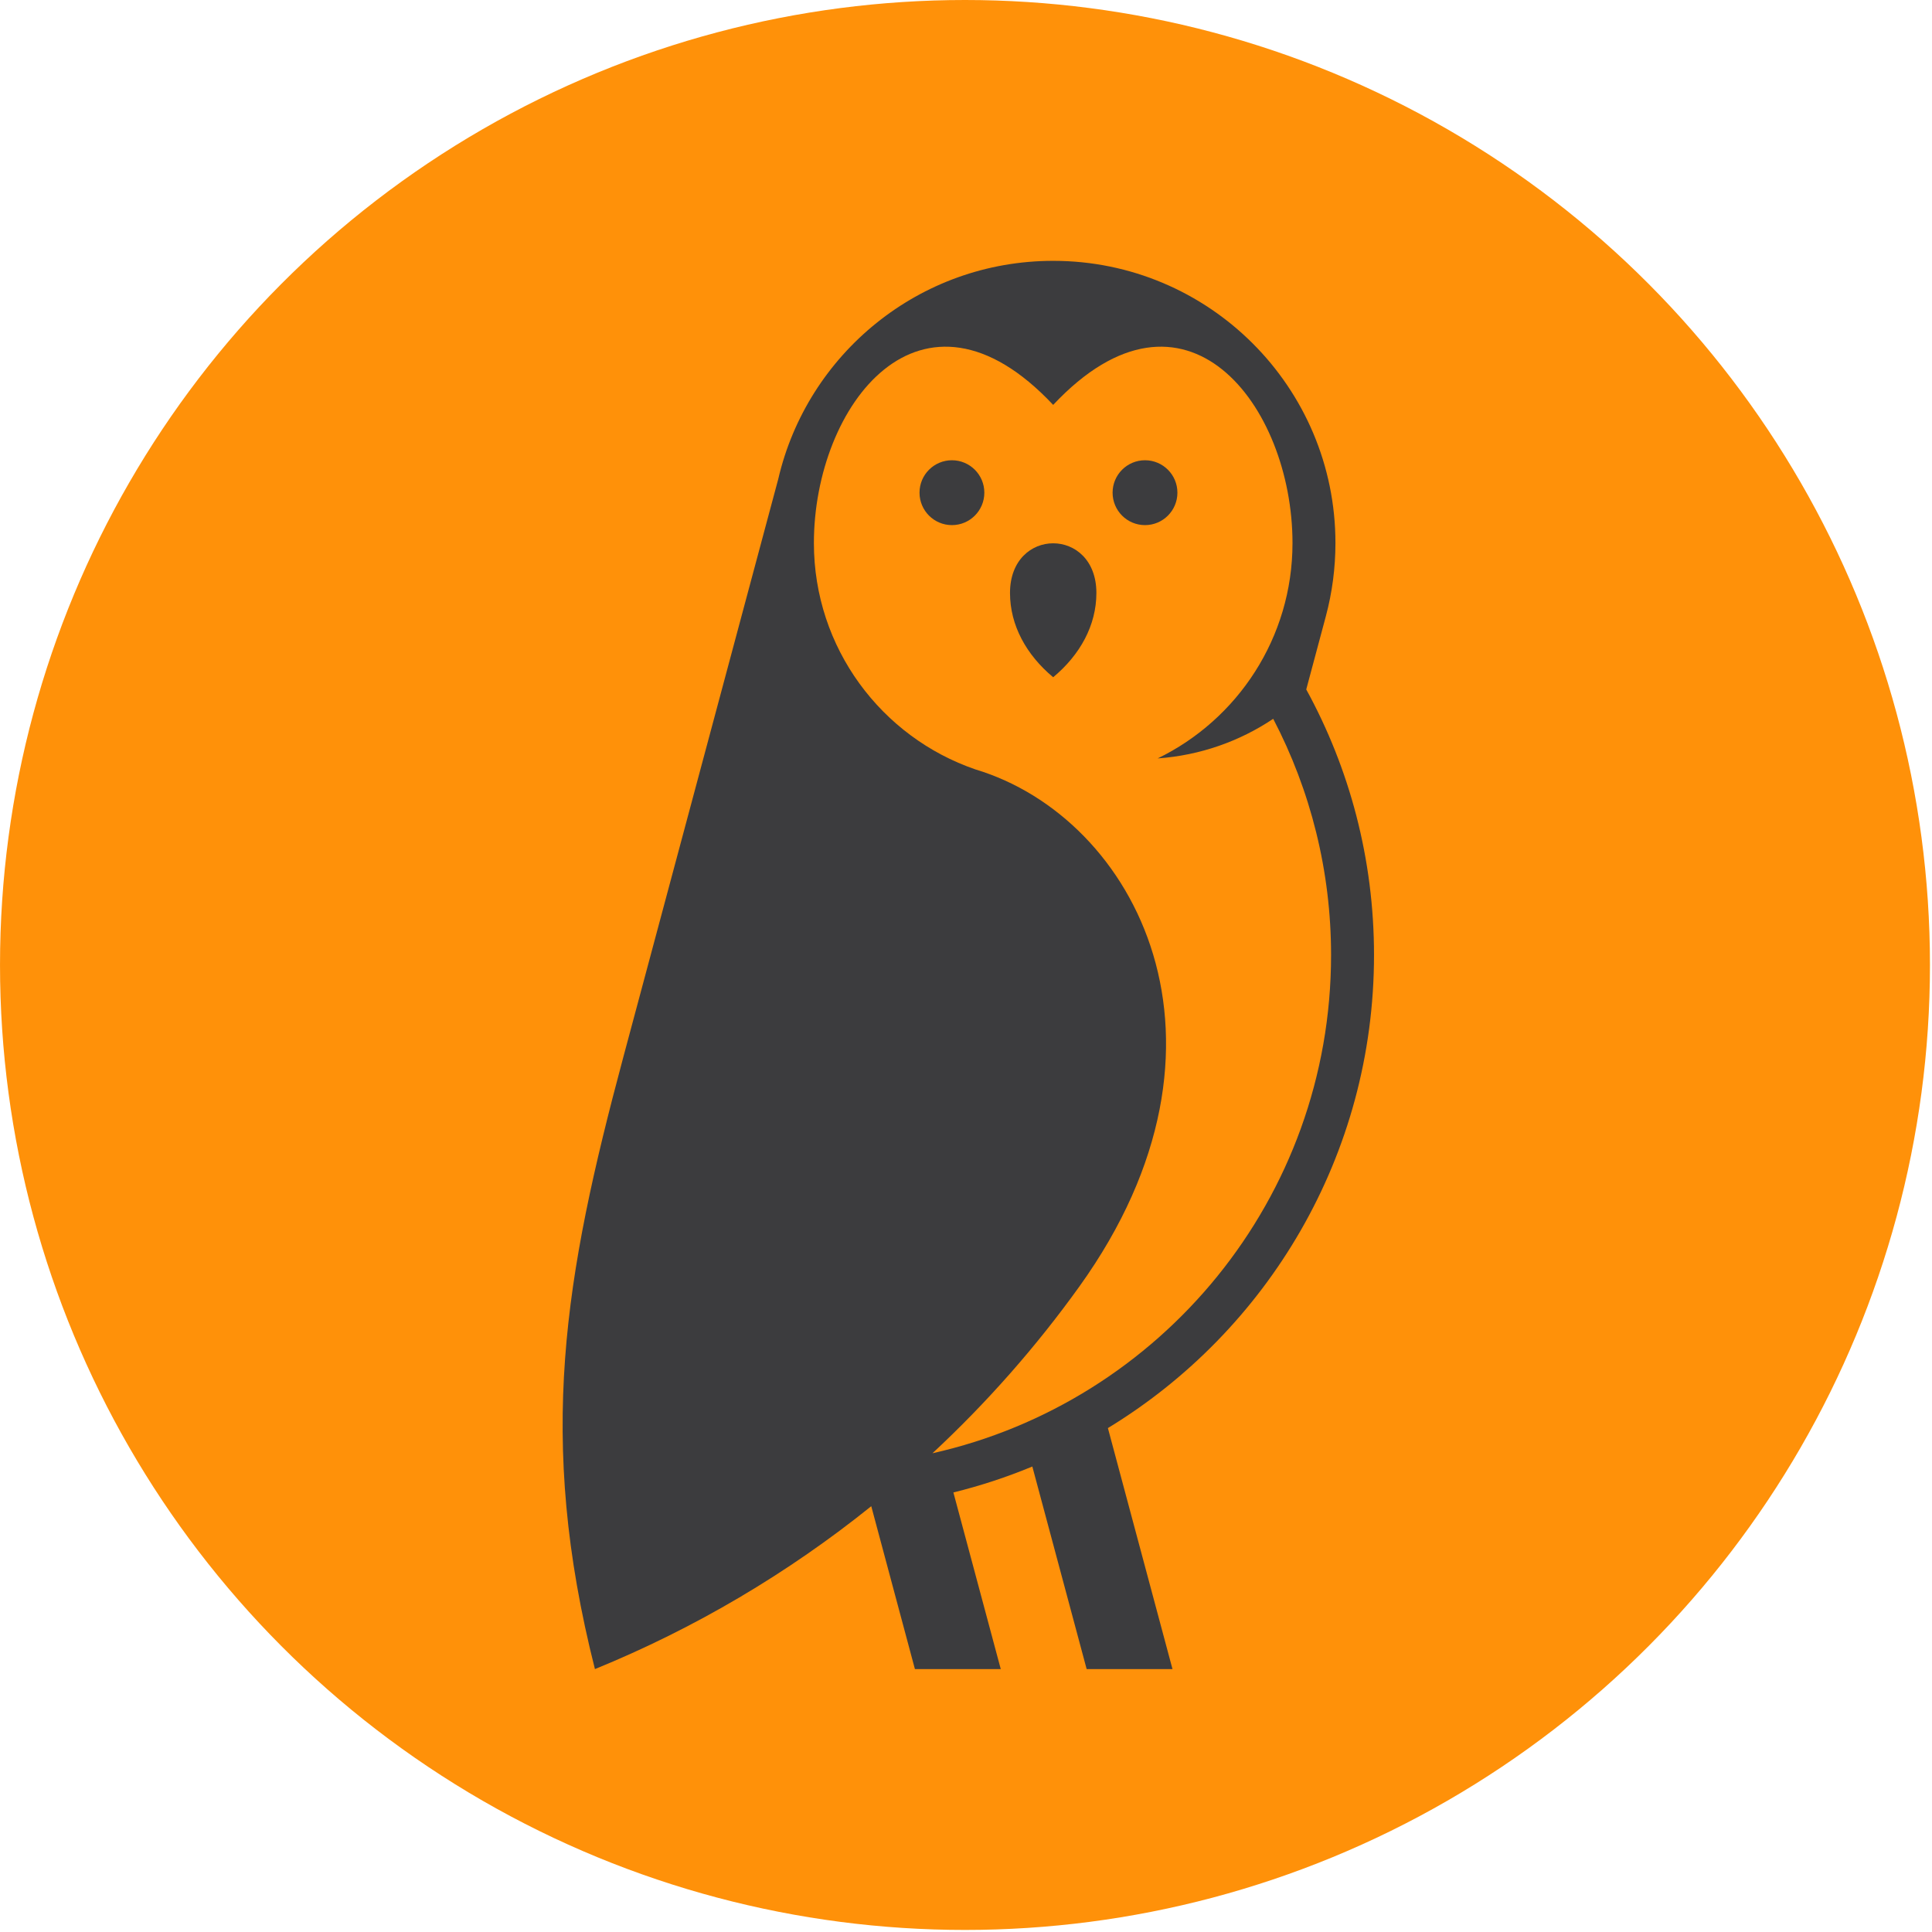 <?xml version="1.0" encoding="UTF-8" standalone="no"?><!DOCTYPE svg PUBLIC "-//W3C//DTD SVG 1.1//EN" "http://www.w3.org/Graphics/SVG/1.1/DTD/svg11.dtd"><svg width="686px" height="686px" version="1.1" xmlns="http://www.w3.org/2000/svg" xmlns:xlink="http://www.w3.org/1999/xlink" xml:space="preserve" xmlns:serif="http://www.serif.com/" style="fill-rule:evenodd;clip-rule:evenodd;stroke-linejoin:round;stroke-miterlimit:2;"><g transform="matrix(1,0,0,1,-1452.14,-184.528)"><g transform="matrix(1,0,0,1,1069.53,-116.826)"><circle cx="725.25" cy="643.99" r="342.636" style="fill:#FF9109;"/><clipPath id="_clip1"><circle cx="725.25" cy="643.99" r="342.636"/></clipPath><g clip-path="url(#_clip1)"><g transform="matrix(15.851,0,0,15.851,671.602,793.796)"><path d="M0,-18.902C0,-21.989 2.404,-25.145 5.36,-21.997C8.317,-25.145 10.721,-21.989 10.721,-18.902C10.721,-16.781 9.489,-14.947 7.701,-14.078C8.654,-14.146 9.539,-14.463 10.289,-14.965C11.128,-13.358 11.585,-11.55 11.585,-9.674C11.585,-4.219 7.766,0.343 2.656,1.487C3.873,0.355 4.977,-0.897 5.948,-2.25C9.865,-7.707 7.215,-12.75 3.62,-13.831C1.514,-14.553 0,-16.551 0,-18.902M7.417,-20.757C7.818,-20.757 8.143,-20.432 8.143,-20.031C8.143,-19.629 7.818,-19.304 7.417,-19.304C7.016,-19.304 6.691,-19.629 6.691,-20.031C6.691,-20.432 7.016,-20.757 7.417,-20.757M3.092,-20.757C3.493,-20.757 3.818,-20.432 3.818,-20.031C3.818,-19.629 3.493,-19.304 3.092,-19.304C2.691,-19.304 2.366,-19.629 2.366,-20.031C2.366,-20.432 2.691,-20.757 3.092,-20.757M5.36,-15.896C4.759,-16.397 4.393,-17.059 4.393,-17.784C4.393,-19.268 6.328,-19.267 6.328,-17.784C6.328,-17.059 5.962,-16.397 5.36,-15.896M5.36,-25.224C2.363,-25.224 -0.148,-23.138 -0.798,-20.338L-4.272,-7.376C-5.589,-2.459 -6.216,1.141 -4.905,6.322C-2.659,5.405 -0.577,4.17 1.285,2.673L2.263,6.322L4.186,6.322L3.125,2.365C3.734,2.215 4.324,2.02 4.893,1.784L6.11,6.322L8.033,6.322L6.586,0.923C10.16,-1.252 12.547,-5.184 12.547,-9.674C12.547,-11.83 11.997,-13.857 11.029,-15.623L11.468,-17.262C11.611,-17.796 11.683,-18.348 11.683,-18.902C11.683,-22.394 8.852,-25.224 5.36,-25.224" style="fill:#3C3C3E;"/></g></g></g></g></svg>